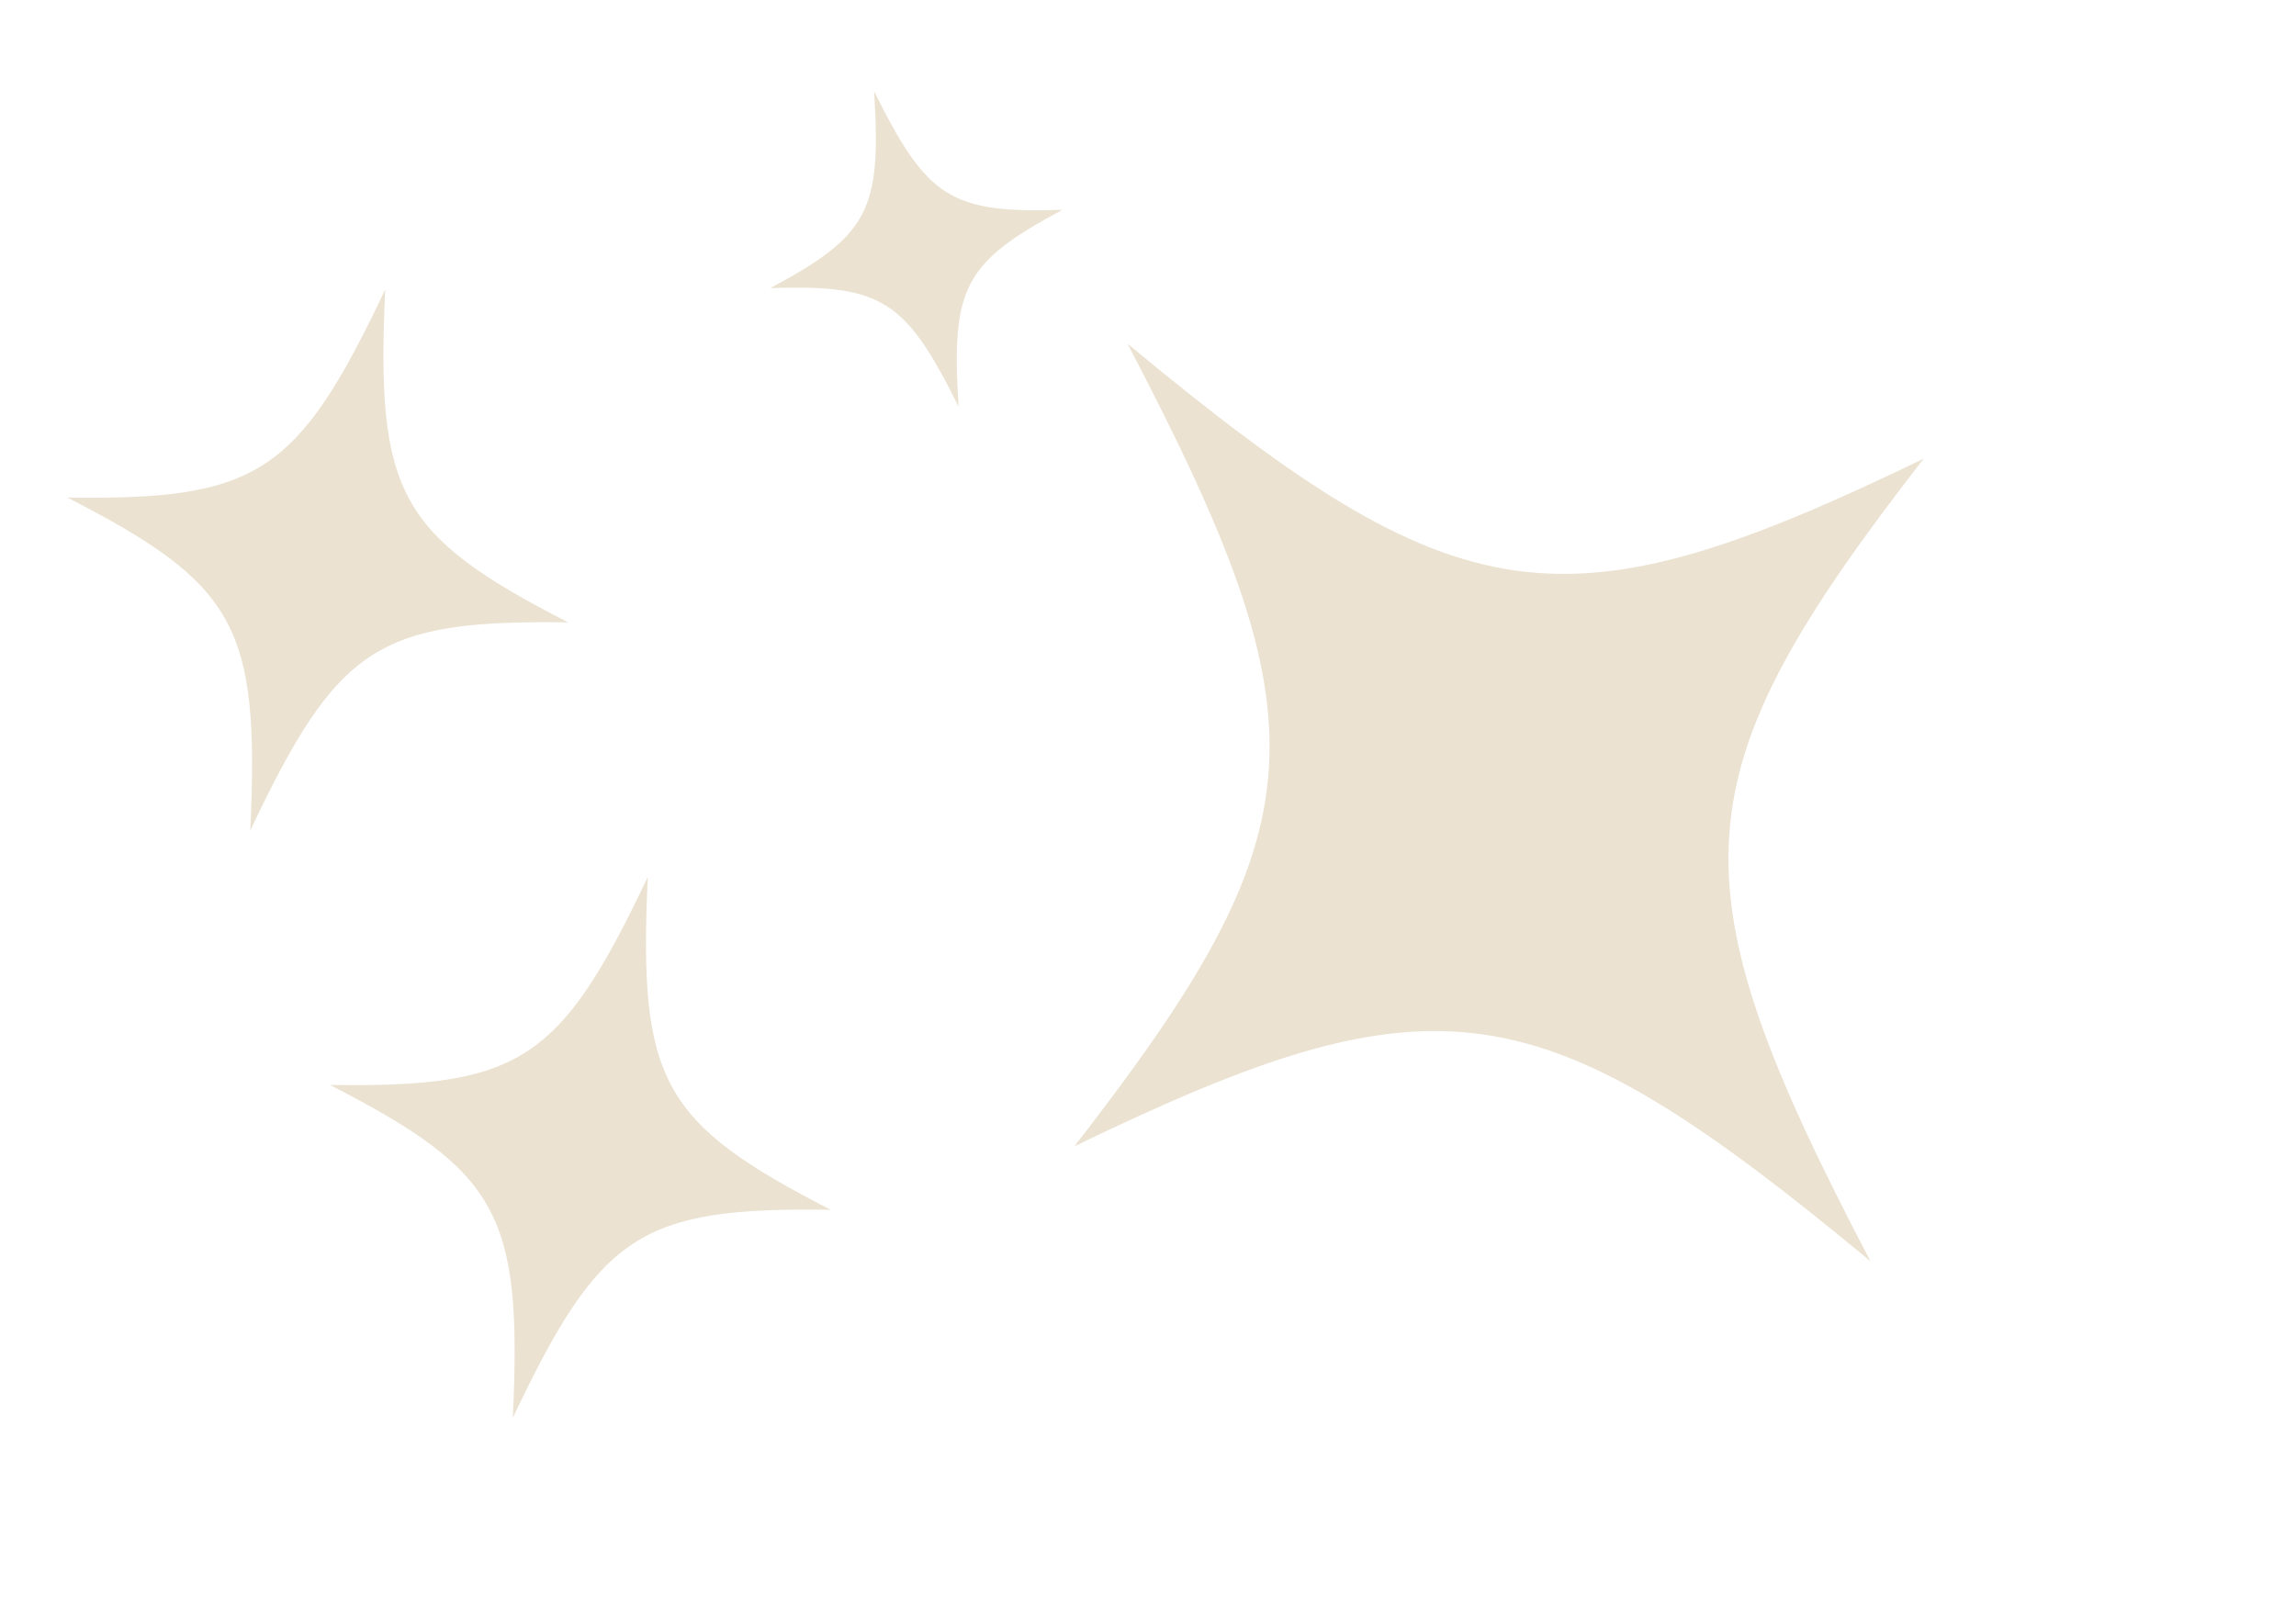 <?xml version="1.0" encoding="UTF-8"?> <svg xmlns="http://www.w3.org/2000/svg" width="2466" height="1725" viewBox="0 0 2466 1725" fill="none"><path d="M2065.99 492.834C1800.74 834.765 1793.56 943.543 2008.97 1354.87C1651.52 1058.57 1543.63 1042.97 1154.02 1231.34C1419.27 889.404 1426.44 780.626 1211.04 369.295C1568.6 665.512 1676.49 681.111 2066.1 492.746L2065.99 492.834Z" fill="#EBE2D1"></path><path d="M610.116 668.573C405.782 665.711 362.719 693.918 268.809 892.049C278.972 673.038 254.193 627.915 72.433 534.513C276.767 537.375 319.829 509.168 413.739 311.038C403.641 530.064 428.42 575.187 610.18 668.589L610.116 668.573Z" fill="#EBE2D1"></path><path d="M892.116 1299.57C687.782 1296.71 644.719 1324.92 550.809 1523.05C560.972 1304.04 536.193 1258.92 354.433 1165.51C558.767 1168.38 601.829 1140.17 695.739 942.038C685.641 1161.06 710.42 1206.19 892.18 1299.59L892.116 1299.57Z" fill="#EBE2D1"></path><path d="M1140.98 225.441C1035.47 282.011 1021.42 308.695 1029.57 436.889C972.573 321.782 947.061 305.7 827.399 309.465C932.912 252.896 946.965 226.211 938.81 98.017C995.845 213.114 1021.36 229.197 1141.02 225.431L1140.98 225.441Z" fill="#EBE2D1"></path></svg> 